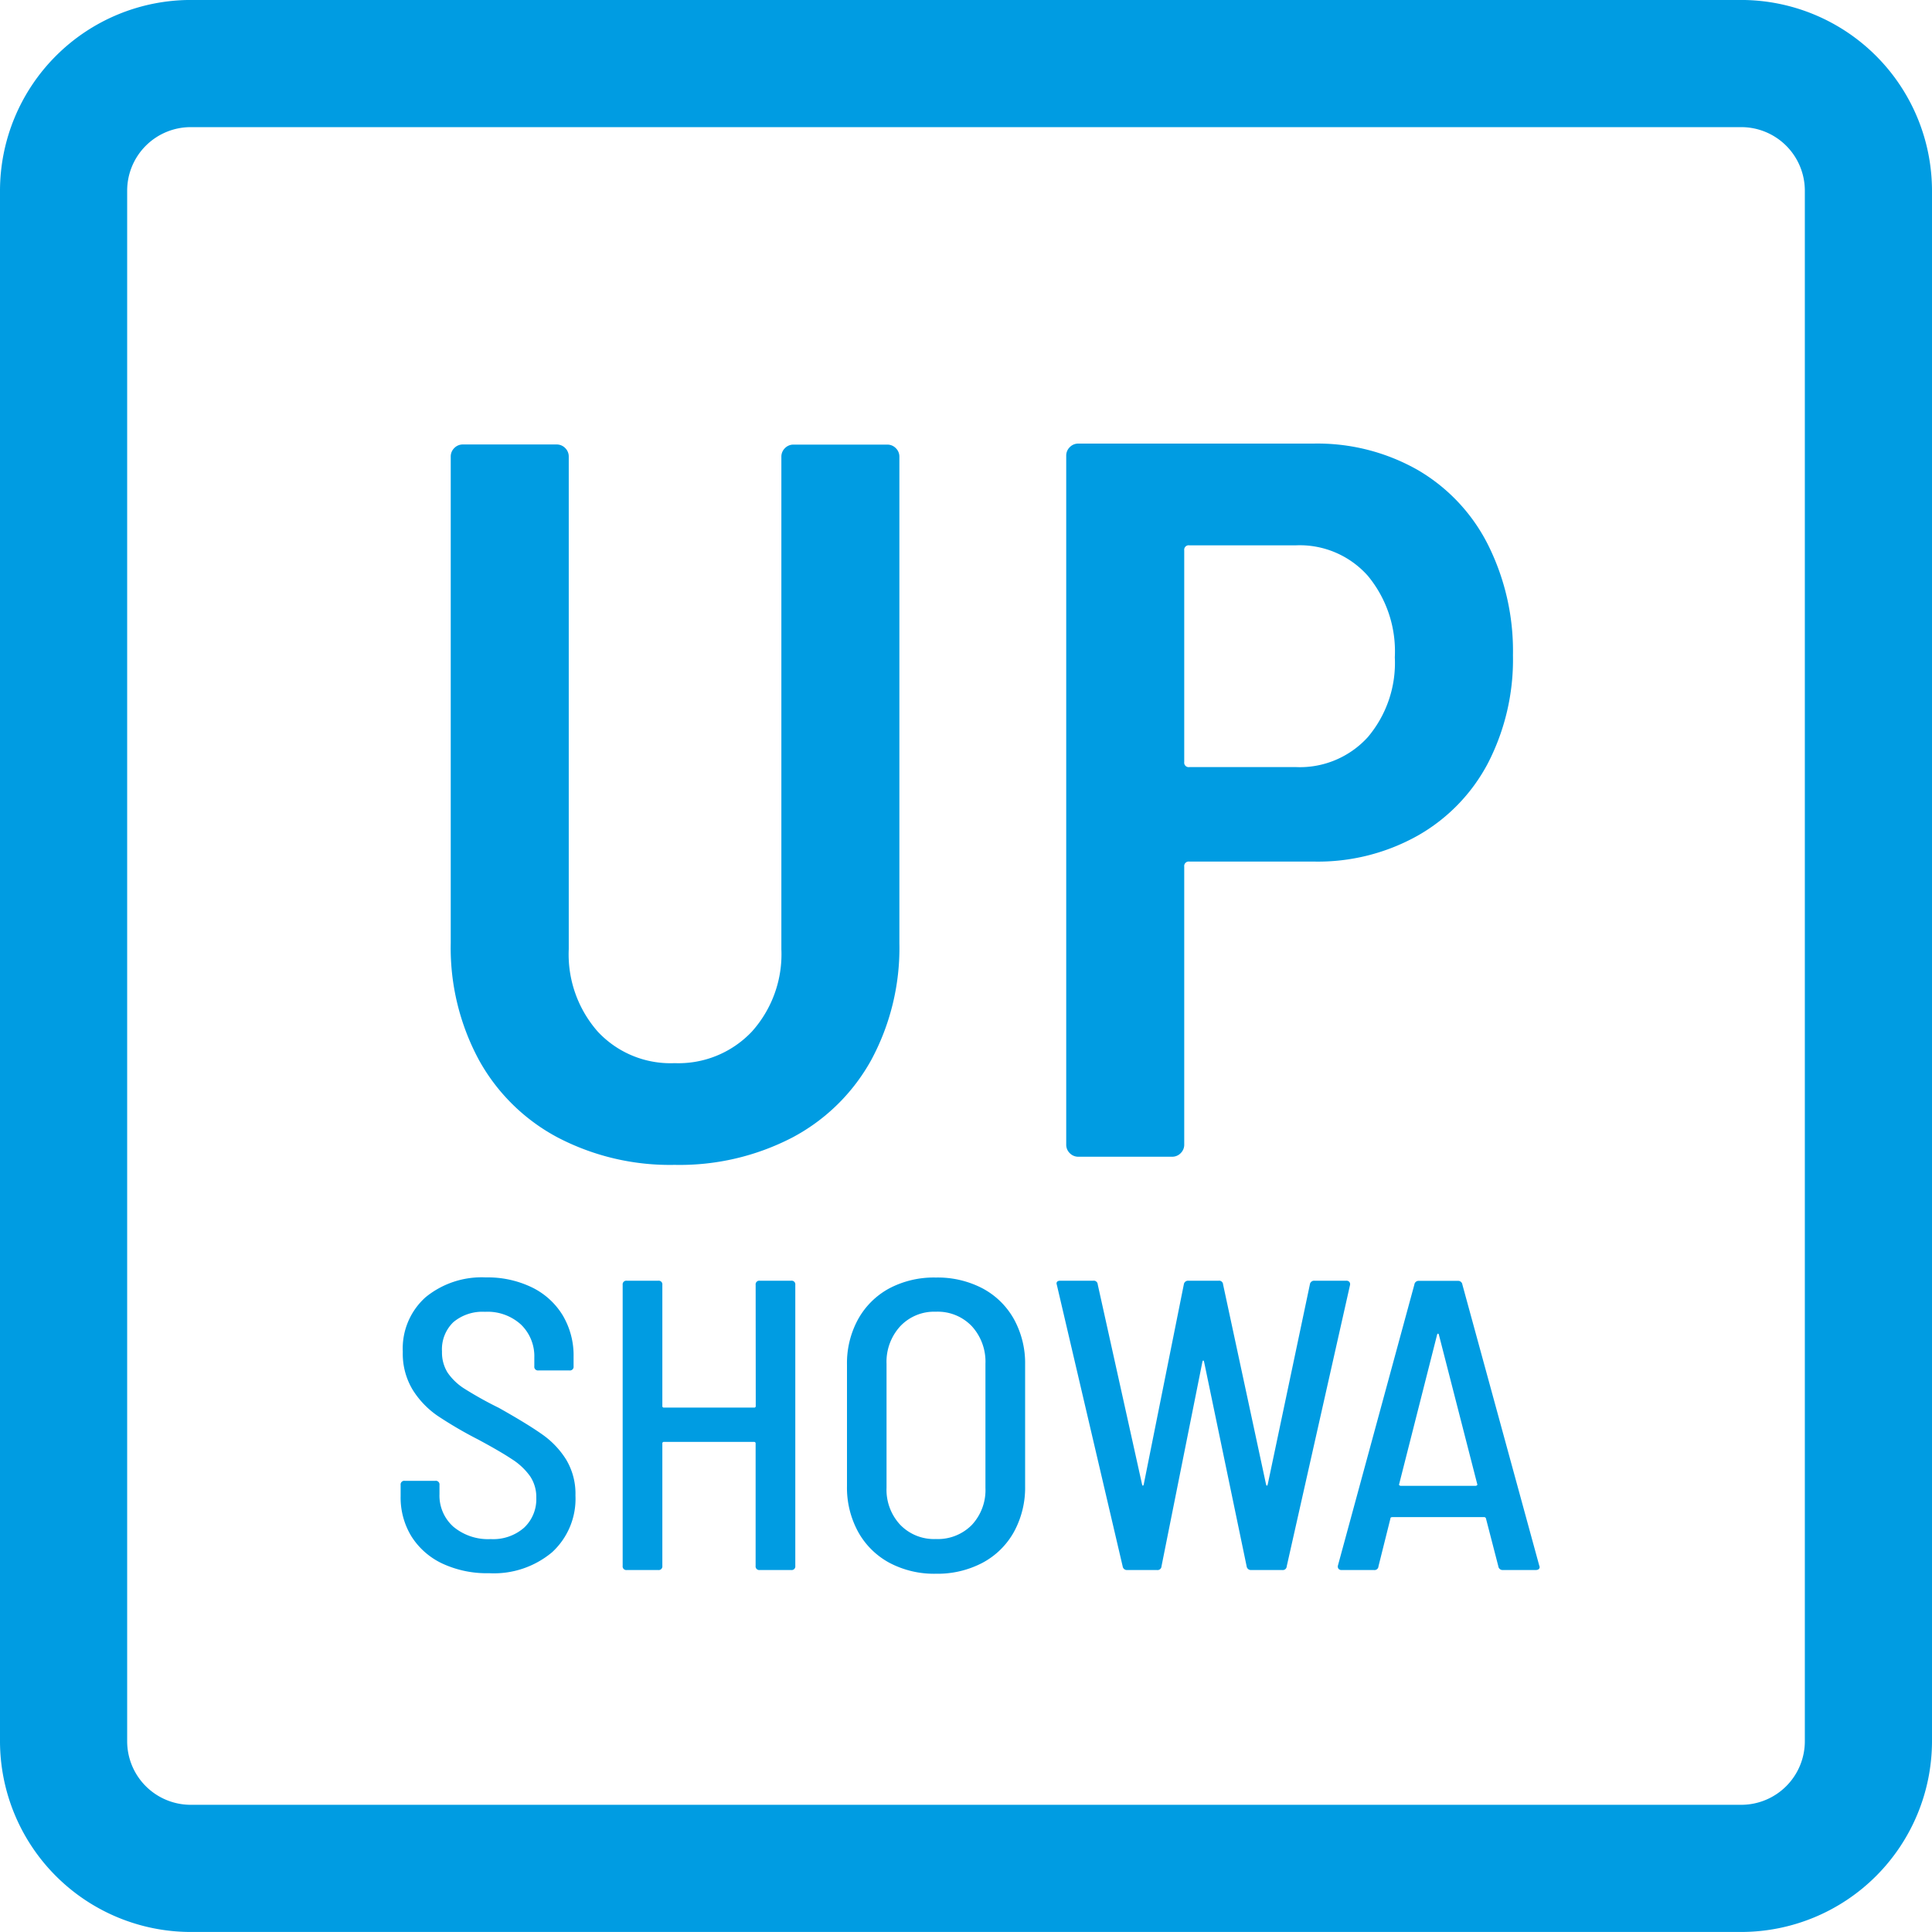 <svg xmlns="http://www.w3.org/2000/svg" xmlns:xlink="http://www.w3.org/1999/xlink" width="60.771" height="60.771" viewBox="0 0 60.771 60.771">
  <defs>
    <clipPath id="clip-path">
      <rect id="長方形_21886" data-name="長方形 21886" width="60.771" height="60.771" transform="translate(0 0)" fill="none"/>
    </clipPath>
  </defs>
  <g id="グループ_26050" data-name="グループ 26050" transform="translate(-425.614 -970.615)">
    <g id="グループ_26030" data-name="グループ 26030" transform="translate(425.614 970.614)">
      <g id="グループ_26029" data-name="グループ 26029" clip-path="url(#clip-path)">
        <path id="パス_37035" data-name="パス 37035" d="M54.771,60.771H6a6.006,6.006,0,0,1-6-6V6A6.006,6.006,0,0,1,6,0H54.771a6.007,6.007,0,0,1,6,6V54.771a6.007,6.007,0,0,1-6,6M6,4A2,2,0,0,0,4,6V54.771a2,2,0,0,0,2,2H54.771a2,2,0,0,0,2-2V6a2,2,0,0,0-2-2Z" fill="#009ce2"/>
      </g>
    </g>
    <path id="パス_37041" data-name="パス 37041" d="M-15,.1A3.316,3.316,0,0,1-16.465-.2a2.314,2.314,0,0,1-.975-.851,2.337,2.337,0,0,1-.344-1.274v-.351a.115.115,0,0,1,.13-.13h.962a.115.115,0,0,1,.13.13v.286a1.312,1.312,0,0,0,.436,1.027,1.7,1.7,0,0,0,1.176.39A1.474,1.474,0,0,0-13.9-1.332a1.228,1.228,0,0,0,.383-.942,1.171,1.171,0,0,0-.195-.676,2.04,2.04,0,0,0-.566-.533q-.37-.247-1.072-.624a12.968,12.968,0,0,1-1.268-.741,2.781,2.781,0,0,1-.786-.819,2.195,2.195,0,0,1-.312-1.2A2.159,2.159,0,0,1-17-8.58a2.783,2.783,0,0,1,1.9-.624,3.186,3.186,0,0,1,1.443.312,2.321,2.321,0,0,1,.969.877,2.461,2.461,0,0,1,.344,1.307v.3a.115.115,0,0,1-.13.13h-.975a.115.115,0,0,1-.13-.13v-.273A1.384,1.384,0,0,0-14-7.722a1.557,1.557,0,0,0-1.131-.4,1.425,1.425,0,0,0-.994.325,1.184,1.184,0,0,0-.358.923,1.2,1.2,0,0,0,.175.663,1.816,1.816,0,0,0,.54.513,11.731,11.731,0,0,0,1.079.6q.9.507,1.358.832a2.736,2.736,0,0,1,.754.793,2.092,2.092,0,0,1,.292,1.131A2.281,2.281,0,0,1-13.02-.559,2.848,2.848,0,0,1-15,.1ZM-6.617-8.97a.115.115,0,0,1,.13-.13H-5.5a.115.115,0,0,1,.13.13V-.13A.115.115,0,0,1-5.5,0h-.988a.115.115,0,0,1-.13-.13V-3.978a.046.046,0,0,0-.052-.052H-9.5a.046.046,0,0,0-.052.052V-.13a.115.115,0,0,1-.13.13h-.988a.115.115,0,0,1-.13-.13V-8.97a.115.115,0,0,1,.13-.13h.988a.115.115,0,0,1,.13.13v3.809a.046.046,0,0,0,.052.052h2.834a.046.046,0,0,0,.052-.052ZM-.949.117A3,3,0,0,1-2.411-.228,2.455,2.455,0,0,1-3.393-1.2a2.893,2.893,0,0,1-.351-1.443V-6.461a2.866,2.866,0,0,1,.351-1.43,2.455,2.455,0,0,1,.981-.969A3,3,0,0,1-.949-9.2,3.04,3.04,0,0,1,.52-8.859a2.444,2.444,0,0,1,.988.969,2.866,2.866,0,0,1,.351,1.43v3.822A2.893,2.893,0,0,1,1.508-1.2,2.444,2.444,0,0,1,.52-.228,3.04,3.04,0,0,1-.949.117Zm0-1.092A1.5,1.5,0,0,0,.182-1.417a1.608,1.608,0,0,0,.429-1.17v-3.9A1.654,1.654,0,0,0,.182-7.67,1.482,1.482,0,0,0-.949-8.125a1.466,1.466,0,0,0-1.118.455A1.654,1.654,0,0,0-2.5-6.487v3.9a1.614,1.614,0,0,0,.429,1.163A1.477,1.477,0,0,0-.949-.975ZM5.07,0a.134.134,0,0,1-.143-.117L2.86-8.957l-.013-.052q0-.091.117-.091H4a.124.124,0,0,1,.143.117L5.538-2.691q.013.039.026.039t.026-.039L6.851-8.983A.134.134,0,0,1,6.994-9.1h.949a.124.124,0,0,1,.143.117L9.438-2.691q.013.039.026.039t.026-.039l1.326-6.292a.134.134,0,0,1,.143-.117h1a.12.12,0,0,1,.1.039.119.119,0,0,1,.019.1L10.088-.117A.124.124,0,0,1,9.945,0H8.97a.134.134,0,0,1-.143-.117L7.488-6.552q-.013-.039-.026-.039t-.026.039L6.149-.117A.124.124,0,0,1,6.006,0ZM16.887,0a.134.134,0,0,1-.143-.117l-.39-1.508a.06.06,0,0,0-.065-.039H13.416q-.065,0-.065.039L12.974-.117A.124.124,0,0,1,12.831,0H11.817a.12.12,0,0,1-.1-.039.119.119,0,0,1-.019-.1l2.405-8.84a.134.134,0,0,1,.143-.117H15.47a.134.134,0,0,1,.143.117l2.418,8.84.013.039q0,.1-.13.1ZM13.624-2.7q-.013.013.007.032a.062.062,0,0,0,.045.02h2.353a.062.062,0,0,0,.045-.02q.02-.019.007-.032L14.872-7.41q-.013-.026-.026-.026t-.026.026Z" transform="translate(456 1020)" fill="#009ce2"/>
    <path id="パス_37042" data-name="パス 37042" d="M-9.168.256a7.623,7.623,0,0,1-3.68-.864,6.09,6.09,0,0,1-2.48-2.448,7.42,7.42,0,0,1-.88-3.664v-15.3a.37.37,0,0,1,.112-.272.37.37,0,0,1,.272-.112h2.944a.37.37,0,0,1,.272.112.37.37,0,0,1,.112.272V-6.528a3.679,3.679,0,0,0,.912,2.592,3.125,3.125,0,0,0,2.416.992,3.176,3.176,0,0,0,2.432-.992,3.641,3.641,0,0,0,.928-2.592V-22.016a.37.37,0,0,1,.112-.272.37.37,0,0,1,.272-.112H-2.48a.37.37,0,0,1,.272.112.37.37,0,0,1,.112.272v15.3a7.42,7.42,0,0,1-.88,3.664A6.09,6.09,0,0,1-5.456-.608,7.693,7.693,0,0,1-9.168.256Zm20.1-22.688a6.381,6.381,0,0,1,3.28.832,5.667,5.667,0,0,1,2.208,2.352,7.466,7.466,0,0,1,.784,3.472,7.107,7.107,0,0,1-.784,3.392A5.633,5.633,0,0,1,14.208-10.1a6.415,6.415,0,0,1-3.248.816H7.024a.141.141,0,0,0-.16.16V-.384a.37.37,0,0,1-.112.272A.37.37,0,0,1,6.48,0H3.536a.37.37,0,0,1-.272-.112.37.37,0,0,1-.112-.272V-22.048a.37.37,0,0,1,.112-.272.37.37,0,0,1,.272-.112Zm-.544,10.176A2.884,2.884,0,0,0,12.64-13.2a3.617,3.617,0,0,0,.848-2.512,3.726,3.726,0,0,0-.848-2.56,2.862,2.862,0,0,0-2.256-.96H7.024a.141.141,0,0,0-.16.16v6.656a.141.141,0,0,0,.16.16Z" transform="translate(456 1007)" fill="#009ce2"/>
  </g>
</svg>
